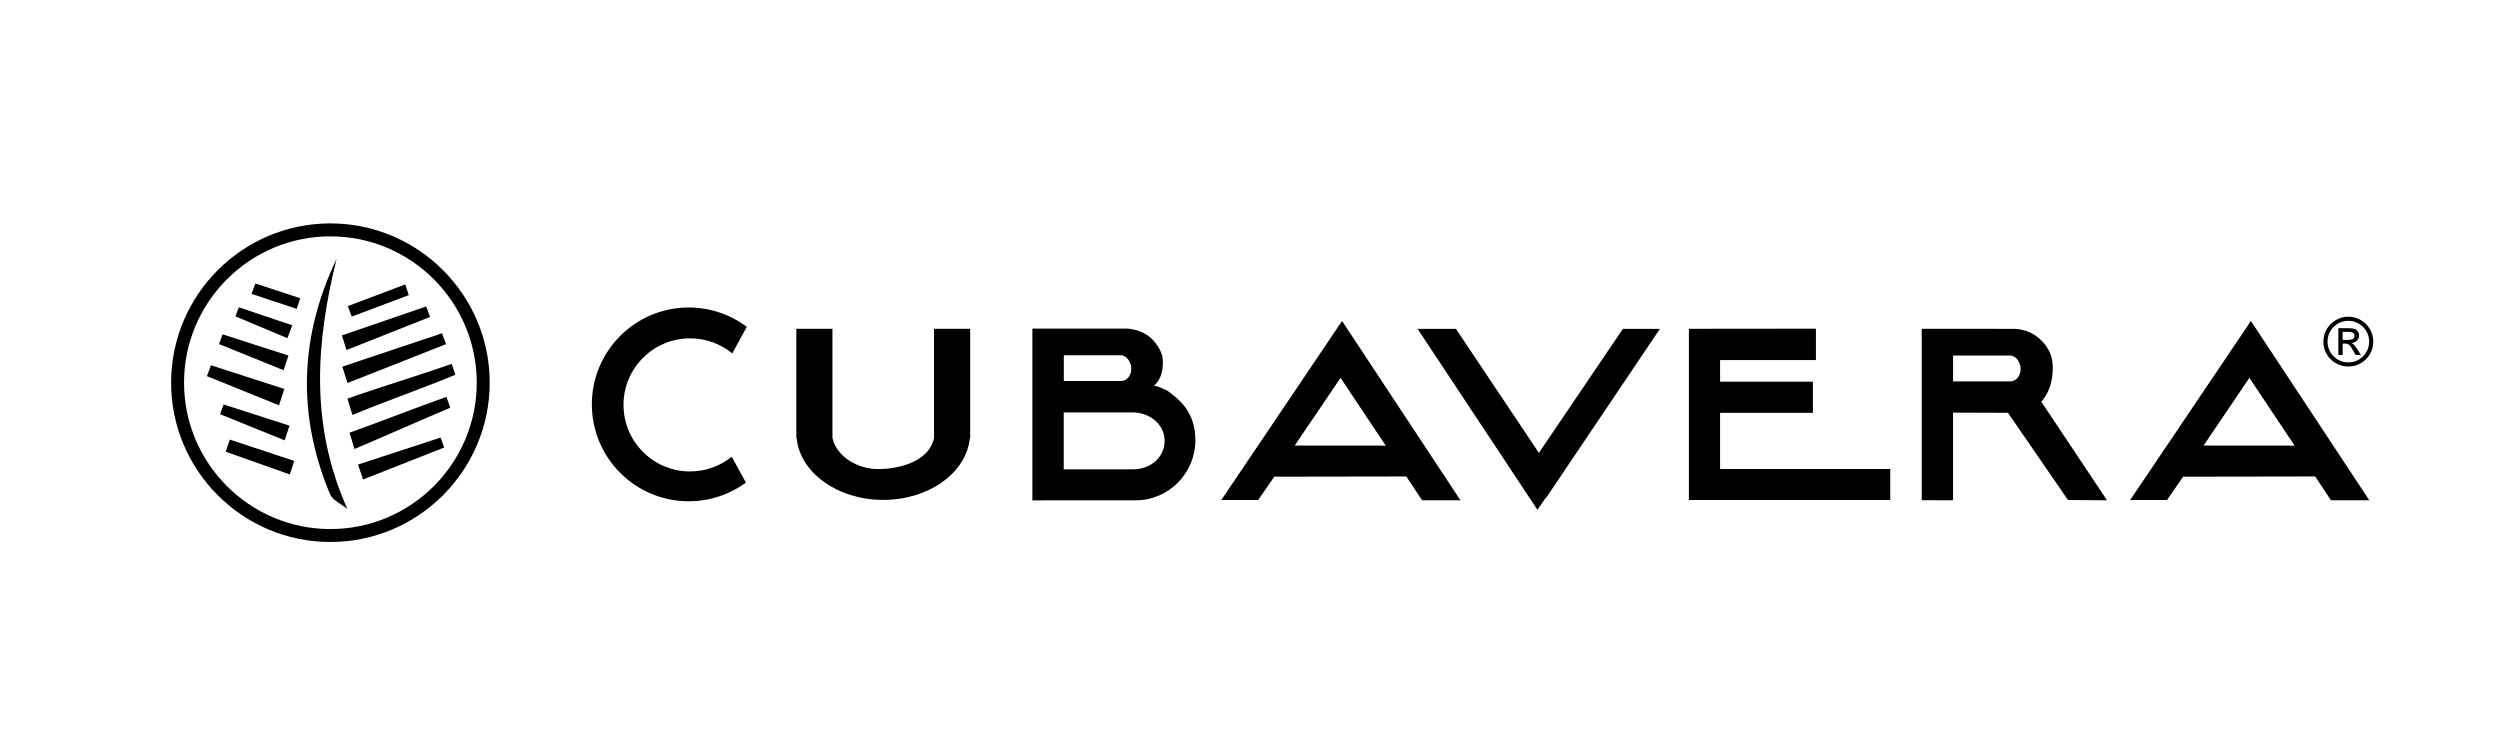 <?xml version="1.0" encoding="utf-8"?>
<!-- Generator: Adobe Illustrator 16.0.3, SVG Export Plug-In . SVG Version: 6.00 Build 0)  -->
<!DOCTYPE svg PUBLIC "-//W3C//DTD SVG 1.1//EN" "http://www.w3.org/Graphics/SVG/1.1/DTD/svg11.dtd">
<svg version="1.1" id="Layer_1" xmlns="http://www.w3.org/2000/svg" xmlns:xlink="http://www.w3.org/1999/xlink" x="0px" y="0px"
	 width="192px" height="58px" viewBox="0 0 192 58" enable-background="new 0 0 192 58" xml:space="preserve">
<g>
	<g>
		<path d="M25.853,19.874c-1.6,6.441-2.059,12.757,0.825,19.213c-0.456-0.375-1.137-0.668-1.333-1.138
			C22.799,31.858,23.016,25.804,25.853,19.874"/>
		<path d="M26.29,28.159c2.552-0.855,5.104-1.711,7.657-2.565c0.102,0.279,0.204,0.558,0.307,0.836
			c-2.521,0.995-5.042,1.989-7.562,2.984C26.558,28.997,26.423,28.578,26.29,28.159"/>
		<path d="M26.844,33.229c2.4-0.855,5.044-1.896,7.444-2.751c0.096,0.279,0.192,0.558,0.288,0.836
			c-2.371,0.995-4.985,2.175-7.355,3.169C27.096,34.065,26.97,33.646,26.844,33.229"/>
		<path d="M26.686,30.614c2.4-0.855,5.598-1.816,7.999-2.67c0.096,0.278,0.192,0.557,0.288,0.835
			c-2.37,0.996-5.539,2.096-7.909,3.09C26.938,31.451,26.811,31.034,26.686,30.614"/>
		<path d="M26.259,25.759c2.158-0.741,4.314-1.483,6.473-2.224c0.099,0.268,0.199,0.536,0.297,0.805
			c-2.138,0.847-4.277,1.693-6.416,2.54L26.259,25.759z"/>
		<path d="M27.495,35.679c2.114-0.691,4.227-1.383,6.341-2.073c0.094,0.254,0.189,0.507,0.283,0.761
			c-2.078,0.818-4.156,1.638-6.236,2.456C27.754,36.441,27.625,36.06,27.495,35.679"/>
		<path d="M22.255,36.437c-1.641-0.582-3.28-1.164-4.92-1.746c0.105-0.31,0.209-0.62,0.314-0.93c1.651,0.546,3.302,1.093,4.954,1.64
			C22.487,35.745,22.37,36.091,22.255,36.437"/>
		<path d="M21.784,28.434c-1.654-0.669-3.307-1.339-4.962-2.007c0.092-0.25,0.183-0.5,0.274-0.75l5.057,1.63
			C22.031,27.683,21.908,28.058,21.784,28.434"/>
		<path d="M21.863,33.819c-1.654-0.669-3.307-1.338-4.962-2.007c0.092-0.25,0.184-0.5,0.274-0.749l5.058,1.63
			C22.11,33.068,21.986,33.444,21.863,33.819"/>
		<path d="M21.425,31.127c-1.845-0.747-3.688-1.492-5.532-2.238c0.103-0.278,0.205-0.557,0.306-0.836l5.638,1.818
			C21.7,30.289,21.563,30.708,21.425,31.127"/>
		<path d="M31.395,22.664c-1.459,0.55-2.919,1.1-4.38,1.65c-0.101-0.268-0.202-0.536-0.303-0.804l4.41-1.667
			C31.213,22.117,31.303,22.39,31.395,22.664"/>
		<path d="M22.074,25.973c-1.332-0.558-2.665-1.118-3.996-1.677c0.088-0.231,0.177-0.464,0.265-0.695
			c1.368,0.46,2.736,0.92,4.104,1.381C22.323,25.313,22.199,25.643,22.074,25.973"/>
		<path d="M19.615,21.772c1.146,0.377,2.294,0.755,3.441,1.133c-0.09,0.271-0.18,0.542-0.27,0.813
			c-1.156-0.381-2.312-0.763-3.469-1.145C19.417,22.307,19.516,22.039,19.615,21.772"/>
		<path d="M25.374,41.624c-6.746,0-12.233-5.488-12.233-12.233c0-6.746,5.487-12.234,12.233-12.234s12.234,5.488,12.234,12.234
			C37.608,36.136,32.12,41.624,25.374,41.624 M25.374,18.151c-6.198,0-11.24,5.042-11.24,11.24c0,6.197,5.042,11.24,11.24,11.24
			s11.24-5.043,11.24-11.24C36.614,23.193,31.572,18.151,25.374,18.151"/>
	</g>
	<g>
		<path d="M180.354,24.322c0.341,0,0.66,0.085,0.957,0.258c0.296,0.171,0.529,0.405,0.7,0.7c0.171,0.296,0.258,0.614,0.258,0.957
			c0,0.343-0.087,0.663-0.256,0.957c-0.17,0.296-0.404,0.528-0.7,0.699c-0.296,0.171-0.615,0.256-0.959,0.256
			c-0.345,0-0.665-0.085-0.962-0.255c-0.296-0.17-0.529-0.402-0.7-0.698s-0.256-0.615-0.256-0.958c0-0.344,0.086-0.663,0.257-0.958
			c0.172-0.296,0.406-0.529,0.702-0.699C179.69,24.408,180.01,24.322,180.354,24.322z M180.354,24.641
			c-0.439,0-0.815,0.155-1.129,0.468c-0.311,0.313-0.468,0.688-0.468,1.128c0,0.442,0.155,0.818,0.467,1.127
			c0.312,0.311,0.688,0.466,1.13,0.466c0.44,0,0.815-0.156,1.127-0.467c0.312-0.311,0.467-0.687,0.467-1.126
			c0-0.44-0.155-0.815-0.468-1.128C181.166,24.796,180.792,24.641,180.354,24.641z M179.917,27.266h-0.332v-2.06h0.714
			c0.254,0,0.432,0.019,0.536,0.06c0.104,0.04,0.188,0.105,0.25,0.199c0.063,0.093,0.095,0.192,0.095,0.298
			c0,0.157-0.055,0.291-0.165,0.398c-0.11,0.108-0.252,0.169-0.424,0.183c0.078,0.032,0.15,0.085,0.219,0.16
			c0.068,0.074,0.155,0.193,0.26,0.361l0.249,0.401h-0.405l-0.181-0.322c-0.13-0.233-0.234-0.383-0.31-0.451
			c-0.076-0.069-0.178-0.104-0.306-0.104h-0.2V27.266z M179.917,25.486v0.619h0.408c0.173,0,0.299-0.025,0.379-0.074
			c0.08-0.05,0.12-0.129,0.12-0.238c0-0.112-0.039-0.192-0.115-0.239c-0.078-0.046-0.214-0.068-0.41-0.068H179.917z"/>
		<path d="M71.732,25.251v8.38c-0.362,1.835-2.719,2.393-4.295,2.393c-1.576,0-3.196-0.958-3.505-2.393v-8.38h-2.774v8.403h0.024
			c0.262,2.648,3.136,4.738,6.651,4.738c3.515,0,6.389-2.09,6.65-4.738h0.026v-8.403H71.732z"/>
		<polygon points="127.481,25.257 124.637,25.257 118.187,34.78 111.816,25.257 108.871,25.257 118.073,39.149 118.73,38.207 
			118.752,38.222 		"/>
		<polygon points="145.173,38.401 145.173,36.017 132.103,36.017 132.103,31.709 139.23,31.709 139.23,29.313 132.103,29.313 
			132.103,27.654 139.462,27.654 139.462,25.241 129.708,25.251 129.708,38.401 		"/>
		<path d="M56.198,35.077c-0.878,0.706-1.987,1.13-3.201,1.13c-2.822,0-5.112-2.287-5.112-5.112c0-2.822,2.29-5.11,5.112-5.11
			c1.229,0,2.357,0.434,3.239,1.158l1.118-2.043c-1.244-0.931-2.788-1.484-4.459-1.484c-4.11,0-7.441,3.332-7.441,7.442
			c0,4.108,3.332,7.439,7.441,7.439c1.643,0,3.161-0.533,4.39-1.433L56.198,35.077z"/>
		<path d="M163.597,38.401h2.83l1.238-1.791l10.141-0.017l1.209,1.827h2.946l-9.091-13.769L163.597,38.401z M172.754,29.019
			l3.472,5.206l-6.992-0.006L172.754,29.019z"/>
		<path d="M93.797,38.401h2.83l1.238-1.791l10.141-0.017l1.208,1.827h2.948l-9.092-13.769L93.797,38.401z M102.955,29.019
			l3.471,5.206l-6.992-0.006L102.955,29.019z"/>
		<path d="M81.72,38.424h5.519c2.523-0.012,4.565-2.088,4.565-4.611c0-2.361-1.458-3.267-2.166-3.821l-0.735-0.314l-0.287-0.053
			c0.756-0.588,0.763-1.897,0.628-2.349c-0.095-0.318-0.26-0.631-0.491-0.914c-0.471-0.663-1.25-1.041-2.145-1.127h-2.636
			c-0.072-0.001-0.298-0.007-0.366,0h-4.313v0l-0.005,0.104v13.092L81.72,38.424z M86.079,27.285c0.445,0,0.805,0.525,0.805,1.045
			c0,0.386-0.198,0.716-0.482,0.863c-0.092,0.042-0.192,0.067-0.297,0.067h-4.404v-1.976H86.079z M85.929,31.671h1.038
			c1.341,0,2.476,0.927,2.476,2.189c0,1.265-1.087,2.185-2.427,2.185l-5.321,0.002v-4.375L85.929,31.671z"/>
		<path d="M156.769,30.846c0.973-1.049,0.988-2.745,0.776-3.447c-0.293-0.987-1.269-2.034-2.725-2.142h-1.428v-0.003h-5.804v0.105
			v0.209v12.848l2.406,0.004v-6.731l4.217,0.015l4.61,6.697l2.998,0.02L156.769,30.846z M154.381,29.292h-4.386v-1.987h4.386
			c0.443,0,0.804,0.524,0.804,1.045C155.185,28.87,154.824,29.292,154.381,29.292z"/>
	</g>
</g>
</svg>
